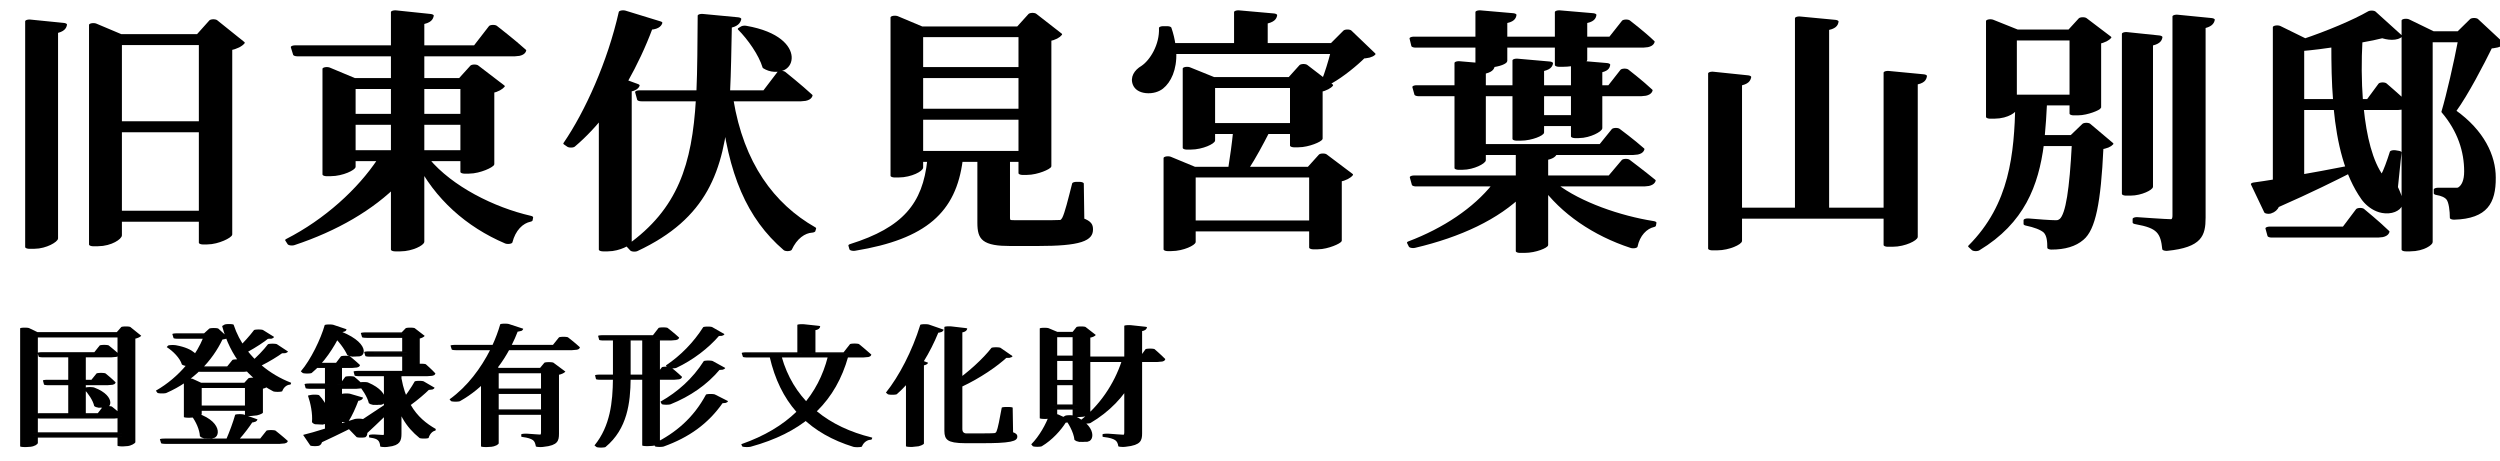 <?xml version="1.0" encoding="UTF-8" standalone="no"?>
<!DOCTYPE svg PUBLIC "-//W3C//DTD SVG 1.1//EN" "http://www.w3.org/Graphics/SVG/1.1/DTD/svg11.dtd">
<svg width="100%" height="100%" viewBox="0 0 380 70" version="1.1" xmlns="http://www.w3.org/2000/svg" xmlns:xlink="http://www.w3.org/1999/xlink" xml:space="preserve" xmlns:serif="http://www.serif.com/" style="fill-rule:evenodd;clip-rule:evenodd;stroke-linejoin:round;stroke-miterlimit:2;">
    <g transform="matrix(1.129,0,0,0.464,-70.022,-6.275)">
        <path d="M65.99,94.45L66.609,94.45C67.847,94.45 69.257,92.524 69.257,91.603L69.257,23.936C70.116,23.601 70.392,22.68 70.46,21.591L65.99,20.502L65.99,94.45ZM77.854,83.145L77.854,56.262L89.373,56.262L89.373,83.145L77.854,83.145ZM89.373,27.705L89.373,53.833L77.854,53.833L77.854,27.705L89.373,27.705ZM90.749,20.419L88.961,25.276L78.094,25.276L74.587,21.675L74.587,93.613L75.171,93.613C76.616,93.613 77.854,91.603 77.854,90.598L77.854,85.573L89.373,85.573L89.373,93.027L89.855,93.027C91.093,93.027 92.675,91.1 92.709,90.347L92.709,29.547C93.534,29.128 94.119,28.375 94.394,27.537L90.749,20.419Z" style="fill-rule:nonzero;stroke:black;stroke-width:1.16px;"/>
        <path d="M109.318,53.833L115.233,53.833L115.233,63.297L109.318,63.297L109.318,53.833ZM115.233,42.109L115.233,51.405L109.318,51.405L109.318,42.109L115.233,42.109ZM124.586,42.109L124.586,51.405L118.568,51.405L118.568,42.109L124.586,42.109ZM118.568,63.297L118.568,53.833L124.586,53.833L124.586,63.297L118.568,63.297ZM124.586,65.725L124.586,69.829L125.137,69.829C126.306,69.829 127.956,67.986 127.991,67.317L127.991,43.533C128.678,43.198 129.16,42.444 129.401,41.774L125.893,35.242L124.242,39.68L118.568,39.68L118.568,31.389L131.361,31.389C131.842,31.389 132.186,30.971 132.289,30.05C130.845,26.867 128.403,22.261 128.403,22.261L126.271,28.961L118.568,28.961L118.568,21.005C119.497,20.67 119.738,19.833 119.841,18.66L115.233,17.488L115.233,28.961L101.753,28.961L102.062,31.389L115.233,31.389L115.233,39.68L109.559,39.68L106.017,36.079L106.017,70.666L106.498,70.666C107.84,70.666 109.318,68.908 109.318,68.154L109.318,65.725L113.445,65.725C110.763,75.607 106.258,85.657 100.996,92.189L101.306,93.362C106.911,88.839 111.76,82.056 115.233,73.43L115.233,95.288L115.921,95.288C117.159,95.288 118.568,93.613 118.568,92.692L118.568,66.144C121.113,78.538 125.343,87.583 130.432,92.859C130.845,88.923 131.842,86.327 133.149,85.657L133.218,84.736C128.094,81.888 122.385,74.854 119.256,65.725L124.586,65.725Z" style="fill-rule:nonzero;stroke:black;stroke-width:1.16px;"/>
        <path d="M161.931,23.015C163.238,26.197 164.751,31.389 165.267,35.577C168.327,40.183 170.562,26.03 162.275,22.512L161.931,23.015ZM145.975,40.099C147.213,34.739 148.348,28.961 149.311,22.68C150.033,22.764 150.48,22.094 150.618,21.005L145.907,17.488C144.394,33.818 141.367,50.149 138.444,60.533L138.892,61.287C140.439,58.104 141.883,54.336 143.224,50.065L143.224,95.288L143.843,95.288C145.081,95.288 146.457,93.445 146.491,92.859L146.491,43.114C147.145,42.863 147.454,42.276 147.557,41.523L145.975,40.099ZM169.875,46.129C170.391,46.129 170.734,45.71 170.838,44.789C169.462,41.69 167.227,37.335 167.227,37.335L165.232,43.7L159.73,43.7C159.868,37.084 159.902,29.966 159.971,22.177C160.762,21.926 161.14,21.005 161.243,19.749L156.532,18.66C156.498,27.872 156.498,36.163 156.36,43.7L148.107,43.7L148.382,46.129L156.292,46.129C155.776,67.317 153.885,82.14 146.938,94.115L147.42,95.371C156.601,84.903 158.905,69.661 159.627,47.72C160.59,70.583 163.169,84.987 168.052,95.204C168.74,91.603 169.84,89.425 171.216,89.174L171.319,88.337C165.645,80.465 161.587,66.982 160.177,46.129L169.875,46.129Z" style="fill-rule:nonzero;stroke:black;stroke-width:1.16px;"/>
        <path d="M185.727,52.158L199.723,52.158L199.723,63.548L185.727,63.548L185.727,52.158ZM199.723,25.109L199.723,36.079L185.727,36.079L185.727,25.109L199.723,25.109ZM199.723,49.73L185.727,49.73L185.727,38.508L199.723,38.508L199.723,49.73ZM207.357,73.681L206.945,73.681C206.394,78.957 205.947,83.396 205.603,84.987C205.397,85.824 205.26,86.076 204.812,86.159C204.331,86.243 203.231,86.243 201.958,86.243L198.692,86.243C197.522,86.243 197.419,85.908 197.419,84.736L197.419,65.977L199.723,65.977L199.723,70.248L200.239,70.248C201.408,70.248 202.956,68.573 202.99,67.986L202.99,26.532C203.712,26.197 204.194,25.527 204.434,24.774L201.03,18.325L199.379,22.764L185.934,22.764L182.495,19.246L182.495,71.085L182.976,71.085C184.352,71.085 185.727,69.326 185.727,68.405L185.727,65.977L187.447,65.977C186.828,80.297 184.146,88.337 176.821,93.948L176.959,95.12C186.174,91.435 190.163,82.977 191.057,65.977L194.187,65.977L194.187,86.494C194.187,92.022 194.874,93.529 198.004,93.529L201.718,93.529C207.323,93.529 208.595,92.022 208.595,88.672C208.595,87.164 208.389,86.243 207.426,85.406L207.357,73.681Z" style="fill-rule:nonzero;stroke:black;stroke-width:1.16px;"/>
        <path d="M222.419,86.327L222.419,71.085L238.856,71.085L238.856,86.327L222.419,86.327ZM225.032,41.774L236.277,41.774L236.277,54.42L225.032,54.42L225.032,41.774ZM238.512,68.74L229.572,68.74C230.5,65.307 231.566,60.449 232.323,56.848L236.277,56.848L236.277,61.203L236.793,61.203C237.893,61.203 239.475,59.612 239.51,58.942L239.51,43.198C240.197,42.779 240.713,42.109 240.919,41.439L237.515,35.074L235.933,39.345L225.239,39.345L221.834,35.995L221.834,61.957L222.281,61.957C223.622,61.957 225.032,60.282 225.032,59.528L225.032,56.848L228.609,56.848C228.471,60.282 228.196,65.139 227.955,68.74L222.66,68.74L219.255,65.307L219.255,95.204L219.702,95.204C221.009,95.204 222.419,93.529 222.419,92.775L222.419,88.756L238.856,88.756L238.856,94.618L239.406,94.618C240.472,94.618 242.054,92.943 242.089,92.357L242.089,72.593C242.811,72.258 243.361,71.504 243.602,70.75L240.129,64.385L238.512,68.74ZM243.43,23.769L241.607,28.207L232.116,28.207L232.116,20.837C233.01,20.502 233.32,19.665 233.389,18.493L228.746,17.488L228.746,28.207L219.702,28.207C219.599,26.448 219.427,24.606 219.152,22.68L218.636,22.68C218.739,28.123 217.433,33.399 216.195,35.409C215.301,36.665 214.716,38.843 215.129,41.271C215.61,43.951 217.123,44.119 218.086,42.276C219.083,40.35 219.909,36.33 219.805,30.636L241.745,30.636C241.435,33.651 240.954,37.419 240.541,39.932L240.885,40.434C242.364,38.424 244.221,34.739 245.287,32.143C245.974,32.059 246.353,31.892 246.628,31.222L243.43,23.769Z" style="fill-rule:nonzero;stroke:black;stroke-width:1.16px;"/>
        <path d="M261.483,37.252C262.343,36.917 262.618,36.163 262.687,35.074L262.584,35.074C263.615,34.823 264.372,34.069 264.372,33.483L264.372,28.542L271.937,28.542L271.937,34.823L272.487,34.823C273.106,34.823 273.656,34.572 274.103,34.321L274.103,42.025L269.324,42.025L269.324,36.414C270.183,36.079 270.458,35.326 270.527,34.237L266.229,33.316L266.229,42.025L261.483,42.025L261.483,37.252ZM274.103,51.824L269.324,51.824L269.324,44.454L274.103,44.454L274.103,51.824ZM283.422,74.016C283.869,74.016 284.248,73.597 284.351,72.676C283.01,69.996 280.912,66.144 280.912,66.144L279.021,71.588L269.874,71.588L269.874,65.474C270.63,65.223 270.974,64.553 271.077,63.715L281.909,63.715C282.425,63.715 282.735,63.297 282.838,62.376C281.566,59.612 279.571,56.011 279.571,56.011L277.817,61.287L261.483,61.287L261.483,44.454L266.229,44.454L266.229,59.026L266.744,59.026C267.948,59.026 269.324,57.602 269.324,56.932L269.324,54.252L274.103,54.252L274.103,58.188L274.55,58.188C275.72,58.188 277.164,56.346 277.164,55.508L277.164,44.454L283.01,44.454C283.491,44.454 283.835,44.035 283.938,43.114C282.735,40.35 280.74,36.582 280.74,36.582L278.986,42.025L277.164,42.025L277.164,36.833C277.955,36.498 278.161,35.828 278.23,34.739L274.585,33.986C274.929,33.734 275.135,33.399 275.135,33.148L275.135,28.542L283.285,28.542C283.766,28.542 284.11,28.123 284.213,27.202C283.01,24.355 280.947,20.502 280.947,20.502L279.124,26.113L275.135,26.113L275.135,20.67C276.029,20.419 276.304,19.581 276.373,18.409L271.937,17.488L271.937,26.113L264.372,26.113L264.372,20.67C265.266,20.419 265.541,19.581 265.61,18.409L261.242,17.488L261.242,26.113L252.37,26.113L252.611,28.542L261.242,28.542L261.242,34.739L258.423,34.153L258.423,42.025L252.749,42.025L253.024,44.454L258.423,44.454L258.423,68.573L258.87,68.573C260.073,68.573 261.483,66.814 261.483,65.977L261.483,63.715L266.676,63.715L266.676,71.588L252.405,71.588L252.68,74.016L263.512,74.016C260.933,81.888 256.841,88.588 252.027,93.027L252.267,94.199C258.251,90.765 263.306,85.071 266.676,76.864L266.676,95.79L267.26,95.79C268.498,95.79 269.874,94.366 269.874,93.78L269.874,74.016L269.977,74.016C272.694,83.312 277.061,90.43 281.909,94.283C282.219,90.598 283.182,88.086 284.385,87.416L284.454,86.494C279.846,84.736 274.379,80.13 271.112,74.016L283.422,74.016Z" style="fill-rule:nonzero;stroke:black;stroke-width:1.16px;"/>
        <path d="M316.194,37.335L316.194,82.14L307.7,82.14L307.7,22.931C308.594,22.68 308.904,21.842 308.972,20.586L304.261,19.498L304.261,82.14L295.974,82.14L295.974,41.104C296.868,40.769 297.109,39.932 297.212,38.759L292.57,37.587L292.57,94.953L293.189,94.953C294.495,94.953 295.974,93.278 295.974,92.44L295.974,84.568L316.194,84.568L316.194,93.78L316.813,93.78C318.154,93.78 319.633,92.022 319.633,91.1L319.633,40.769C320.561,40.518 320.802,39.597 320.871,38.424L316.194,37.335Z" style="fill-rule:nonzero;stroke:black;stroke-width:1.16px;"/>
        <path d="M332.975,26.197L341.228,26.197L341.228,45.124L332.975,45.124L332.975,26.197ZM341.194,58.356L336.723,58.356C336.861,54.838 336.964,51.154 337.033,47.469L341.228,47.469L341.228,50.735L341.744,50.735C342.741,50.735 344.288,49.227 344.323,48.725L344.323,27.37C345.011,27.118 345.492,26.365 345.698,25.778L342.432,19.749L340.918,23.769L333.422,23.769L329.983,20.419L329.983,51.824L330.499,51.824C332.012,51.824 332.975,49.897 332.975,49.227L332.975,47.469L333.938,47.469C333.766,63.883 333.216,80.465 327.576,94.199L328.023,95.204C334.007,86.411 335.898,74.267 336.62,60.784L341.537,60.784C341.228,75.44 340.712,83.731 339.852,85.489C339.543,86.076 339.268,86.243 338.752,86.243C338.064,86.243 336.173,85.908 335.038,85.657L335.038,86.913C336.207,87.499 337.239,88.421 337.72,89.509C338.167,90.682 338.236,92.524 338.236,94.701C339.749,94.701 341.022,93.864 341.984,91.854C343.566,88.672 344.288,79.962 344.632,61.957C345.32,61.706 345.733,61.287 345.973,60.617L342.913,54.336L341.194,58.356ZM351.304,28.04C352.198,27.705 352.507,26.867 352.576,25.695L348.277,24.606L348.277,77.031L348.828,77.031C349.997,77.031 351.304,75.44 351.304,74.686L351.304,28.04ZM355.086,18.911L355.086,84.149C355.086,85.406 354.914,85.908 354.261,85.908C353.539,85.908 349.722,85.238 349.722,85.238L349.722,86.411C351.441,87.164 352.335,88.002 352.885,89.342C353.436,90.682 353.607,92.608 353.711,95.12C357.837,94.115 358.387,90.765 358.387,84.819L358.387,22.345C359.178,22.01 359.522,21.256 359.625,20L355.086,18.911Z" style="fill-rule:nonzero;stroke:black;stroke-width:1.16px;"/>
        <path d="M377.885,88.337L367.603,88.337L367.878,90.765L382.218,90.765C382.699,90.765 383.043,90.347 383.146,89.425C381.874,86.411 379.776,82.223 379.776,82.223L377.885,88.337ZM371.661,46.548L371.661,29.715C373.277,29.38 374.893,28.877 376.475,28.291C376.475,34.404 376.51,40.602 376.716,46.548L371.661,46.548ZM381.152,46.548L379.57,46.548C379.364,40.015 379.364,33.232 379.501,27.035C380.739,26.532 381.84,25.946 382.803,25.36C383.765,26.197 384.488,26.197 384.866,25.36L381.324,17.571C379.295,20.419 375.719,24.104 372.314,26.867L368.6,22.429L368.6,72.76C367.363,73.262 366.365,73.597 365.643,73.849L367.431,82.977C367.775,82.726 368.119,82.056 368.291,81.051C372.83,76.194 376.063,72.258 378.229,69.578L378.16,68.489C375.891,69.578 373.655,70.583 371.661,71.42L371.661,48.976L376.785,48.976C377.232,60.449 378.263,70.918 380.499,78.622C381.393,81.721 383.284,84.401 384.556,81.805C385.175,80.465 384.969,78.455 384.281,74.854L384.763,63.464L384.35,63.297C383.972,66.228 383.49,69.494 383.112,71.085C382.906,72.341 382.665,72.425 382.355,71.336C380.877,66.479 380.052,58.188 379.673,48.976L384.9,48.976C385.382,48.976 385.691,48.557 385.794,47.636C384.659,44.956 382.803,41.104 382.803,41.104L381.152,46.548ZM395.113,20L393.291,24.355L389.405,24.355L385.932,20.251L385.932,95.288L386.482,95.288C387.995,95.288 388.958,93.445 388.958,92.859L388.958,26.783L393.531,26.783C392.981,33.902 391.984,44.538 391.296,50.149C393.497,56.43 394.357,63.213 394.357,69.661C394.357,72.676 394.013,74.351 393.497,75.189C393.256,75.524 393.05,75.607 392.706,75.607L390.265,75.607L390.265,76.864C391.09,77.199 391.675,77.869 391.95,78.706C392.293,79.711 392.431,82.642 392.431,84.903C396.214,84.652 397.486,80.213 397.452,71.671C397.452,64.553 395.904,56.43 392.122,49.897C393.772,44.37 395.87,34.488 397.005,28.877C397.795,28.793 398.277,28.542 398.552,27.788L395.113,20Z" style="fill-rule:nonzero;stroke:black;stroke-width:1.16px;"/>
    </g>
    <g transform="matrix(1.129,0,0,0.177,-270.278,48.385)">
        <g>
            <g transform="matrix(1.119,0,0,1.119,-47.302,-13.196)">
                <path d="M268.464,85.176L265.978,85.176L265.978,62.568L269.149,62.568C269.373,62.568 269.532,62.059 269.564,60.939C269.102,57.986 268.368,54.218 268.368,54.218L267.699,59.513L265.978,59.513L265.978,41.182L269.596,41.182C269.819,41.182 269.962,40.673 270.01,39.553C269.532,36.701 268.751,32.73 268.751,32.73L268.05,38.331L261.292,38.331L261.42,41.182L264.974,41.182L264.974,59.513L261.93,59.513L262.057,62.568L264.974,62.568L264.974,85.176L260.973,85.176L261.085,88.13L269.994,88.13C270.201,88.13 270.345,87.62 270.393,86.5C269.914,83.547 269.133,79.677 269.133,79.677L268.464,85.176ZM266.838,65.827C267.348,69.188 267.954,74.687 268.097,79.066C268.974,83.343 269.787,71.734 267.03,65.114L266.838,65.827ZM260.208,99.841L260.208,25.907L270.903,25.907L270.903,99.841L260.208,99.841ZM271.349,18.574L270.743,22.953L260.32,22.953L259.188,19.491L259.188,110.025L259.379,110.025C259.826,110.025 260.208,108.294 260.208,107.377L260.208,102.794L270.903,102.794L270.903,109.516L271.062,109.516C271.444,109.516 271.923,107.581 271.939,106.868L271.939,27.231C272.257,26.823 272.528,26.008 272.64,25.194L271.349,18.574Z" style="fill-rule:nonzero;stroke:black;stroke-width:1.11px;"/>
            </g>
            <g transform="matrix(1.119,0,0,1.119,-47.302,-13.196)">
                <path d="M281.932,19.796L281.23,23.87L277.501,23.87L277.644,26.925L281.198,26.925C280.816,32.933 280.258,38.942 279.589,44.543C279.621,40.877 278.983,35.174 276.975,32.832L276.831,33.85C277.565,36.803 278.425,42.303 278.648,47.191C278.84,47.904 279.015,48.107 279.158,47.904C278.154,55.541 276.911,62.263 275.525,67.355L275.7,68.882C278.983,59.717 281.214,44.237 282.442,27.74C282.792,27.536 282.968,27.332 283.095,26.518L281.932,19.796ZM279.923,79.27L279.923,64.707L286.235,64.707L286.235,79.27L279.923,79.27ZM286.394,86.195C286.729,86.195 287.271,84.769 287.287,84.158L287.287,65.623C287.574,65.318 287.797,64.503 287.892,63.892L286.649,57.884L286.091,61.754L280.003,61.754L278.887,58.495L278.887,87.519L279.031,87.519C279.477,87.519 279.923,85.991 279.923,85.38L279.923,82.223L286.235,82.223L286.235,86.195L286.394,86.195ZM279.844,86.908C280.306,90.777 280.784,97.193 280.816,102.285C281.804,107.886 282.872,94.24 280.019,86.297L279.844,86.908ZM284.035,49.228L280.226,49.228L280.354,52.283L285.565,52.283C285.789,52.283 285.932,51.773 285.98,50.653C285.486,47.7 284.721,43.83 284.721,43.83L284.035,49.228ZM288.004,104.627L284.434,104.627C285.039,100.35 285.645,95.156 286.044,91.287C286.378,91.49 286.57,90.676 286.633,89.454L285.055,85.889C284.816,91.388 284.37,99.026 283.988,104.627L276.003,104.627L276.146,107.581L289.853,107.581C290.092,107.581 290.235,107.072 290.283,105.951C289.725,102.693 288.817,98.11 288.817,98.11L288.004,104.627ZM288.992,31.813C288.514,35.887 287.637,41.793 286.809,46.172C286.33,43.423 285.9,40.469 285.502,37.312C286.442,34.054 287.446,29.878 288.02,26.823C288.386,27.536 288.514,27.129 288.626,26.11L287.319,20.917C286.872,24.786 286.044,30.693 285.279,35.378C284.625,29.776 284.115,23.564 283.764,16.741L283.494,17.76C284.45,40.877 286.665,57.884 289.614,67.66C289.805,64.401 290.187,62.67 290.634,62.365L290.681,61.346C289.406,58.189 288.179,53.607 287.127,47.904C288.084,44.848 289.104,40.877 289.709,38.025C290.044,38.535 290.187,38.229 290.299,37.312L288.992,31.813Z" style="fill-rule:nonzero;stroke:black;stroke-width:1.11px;"/>
            </g>
            <g transform="matrix(1.119,0,0,1.119,-47.302,-13.196)">
                <path d="M295.829,17.047C295.367,27.536 294.156,43.626 292.961,52.486L293.168,53.607C294.618,46.071 295.877,33.85 296.61,23.87C297.535,29.267 298.22,35.378 298.539,39.858C299.431,44.136 300.579,32.017 296.738,22.139C297.152,22.037 297.312,21.528 297.344,20.306L295.829,17.047ZM299.368,89.352C298.491,91.185 297.614,93.018 296.802,94.647L296.802,65.318L299.097,65.318C299.32,65.318 299.463,64.809 299.511,63.79C299.049,60.735 298.3,56.764 298.3,56.764L297.646,62.365L296.802,62.365L296.802,49.329L298.555,49.329C298.762,49.329 298.921,48.82 298.969,47.7C298.523,44.95 297.774,41.08 297.774,41.08L297.136,46.478L294.443,46.478L294.57,49.329L295.861,49.329L295.861,62.365L293.407,62.365L293.534,65.318L295.861,65.318L295.861,96.582C294.746,98.823 293.805,100.554 293.247,101.369L294.092,109.312C294.236,108.905 294.347,107.988 294.395,106.766C296.642,100.147 298.3,94.749 299.463,90.879L299.368,89.352ZM293.821,71.225C294.124,76.724 294.395,85.075 294.299,91.49C295.048,97.193 296.084,84.769 294.06,70.919L293.821,71.225ZM297.583,90.879C298.029,86.5 298.459,80.288 298.778,74.891C299.097,74.789 299.272,73.872 299.336,72.752L297.869,70.002C297.726,76.927 297.503,84.871 297.312,90.166L297.583,90.879ZM306.651,60.328C306.317,64.3 305.567,71.225 304.914,76.52C304.5,71.428 304.165,65.318 303.958,57.884L303.958,55.643L307.639,55.643C307.847,55.643 307.99,55.236 308.038,54.116C307.623,51.162 306.906,47.191 306.906,47.191L306.285,52.69L306.157,52.69L306.157,27.129C306.428,26.823 306.651,26.008 306.747,25.296L305.567,19.491L305.01,23.157L300.18,23.157L300.324,26.212L305.153,26.212L305.153,37.72L300.579,37.72L300.722,40.673L305.153,40.673L305.153,52.69L299.304,52.69L299.431,55.643L302.954,55.643L302.954,78.557C301.185,86.195 299.4,93.527 298.666,96.277L299.655,102.794C299.782,102.183 299.862,100.961 299.846,99.739C301.169,92 302.205,85.38 302.954,80.797L302.954,100.147C302.954,101.47 302.89,101.98 302.635,101.98C302.38,101.98 301.169,101.47 301.169,101.47L301.169,102.998C301.742,103.507 302.061,104.22 302.236,105.34C302.412,106.359 302.491,108.192 302.507,110.025C303.798,109.21 303.958,105.544 303.958,100.35L303.958,64.911C304.516,84.667 305.615,95.156 307.225,103.507C307.368,100.452 307.687,98.313 308.054,97.804L308.086,96.786C306.97,92.712 305.87,87.213 305.073,78.251C305.918,74.382 306.827,69.391 307.337,66.133C307.671,66.846 307.878,65.929 307.942,65.114L306.651,60.328ZM299.782,61.957C300.308,65.725 300.977,72.141 301.137,76.826C302.077,81.51 302.922,69.188 299.973,61.244L299.782,61.957Z" style="fill-rule:nonzero;stroke:black;stroke-width:1.11px;"/>
            </g>
            <g transform="matrix(1.119,0,0,1.119,-47.302,-13.196)">
                <path d="M321.856,53.403L321.856,66.234L315.656,66.234L315.656,53.403L321.856,53.403ZM315.656,82.223L315.656,69.29L321.856,69.29L321.856,82.223L315.656,82.223ZM323.227,32.73L317.186,32.73C317.489,28.962 317.744,25.194 317.967,21.528C318.398,21.731 318.541,21.12 318.605,19.898L316.947,16.436C316.708,21.731 316.389,27.231 315.991,32.73L310.97,32.73L311.114,35.683L315.768,35.683C314.636,50.042 312.995,64.198 310.859,73.974L311.018,75.196C312.421,70.206 313.632,63.689 314.636,56.56L314.636,110.025L314.811,110.025C315.306,110.025 315.656,108.294 315.656,107.683L315.656,85.278L321.856,85.278L321.856,99.434C321.856,100.961 321.792,101.674 321.489,101.674C321.155,101.674 319.481,100.859 319.481,100.859L319.481,102.489C320.214,103.1 320.613,104.016 320.868,105.137C321.091,106.155 321.171,107.886 321.234,110.025C322.749,109.108 322.908,105.748 322.908,100.35L322.908,54.93C323.259,54.523 323.545,53.607 323.673,52.69L322.254,45.969L321.681,50.348L315.847,50.348L315.545,49.533C316.087,45.052 316.549,40.368 316.947,35.683L325.028,35.683C325.251,35.683 325.378,35.174 325.426,34.054C324.884,30.795 324.008,26.518 324.008,26.518L323.227,32.73Z" style="fill-rule:nonzero;stroke:black;stroke-width:1.11px;"/>
            </g>
            <g transform="matrix(1.119,0,0,1.119,-47.302,-13.196)">
                <path d="M337.061,49.635C339.021,43.728 340.886,34.767 342.225,24.786C342.575,25.194 342.703,24.99 342.814,23.972L341.364,18.676C340.201,30.387 338.623,40.571 336.885,48.005L337.061,49.635ZM336.375,77.539C338.718,71.53 340.758,62.568 342.288,50.857C342.655,51.264 342.798,50.959 342.91,49.94L341.428,44.747C340.105,58.087 338.288,68.373 336.232,75.807L336.375,77.539ZM331.53,55.541L331.53,28.249L334.033,28.249L334.033,55.541L331.53,55.541ZM337.316,58.393C337.523,58.393 337.666,57.884 337.714,56.764C337.22,53.708 336.391,49.431 336.391,49.431L335.658,55.541L335.053,55.541L335.053,28.249L336.933,28.249C337.172,28.249 337.316,27.74 337.364,26.619C336.838,23.462 335.993,19.287 335.993,19.287L335.26,25.296L328.725,25.296L328.853,28.249L330.51,28.249L330.51,55.541L328.359,55.541L328.47,58.393L330.51,58.393C330.478,76.011 330.192,94.444 328.295,109.312L328.518,110.432C331.148,96.582 331.498,76.316 331.53,58.393L334.033,58.393L334.033,109.312L334.192,109.312C334.718,109.312 335.037,107.683 335.053,107.173L335.053,58.393L337.316,58.393ZM341.699,70.41C340.185,88.333 338.065,99.739 335.435,108.09L335.563,109.923C338.527,103.1 340.854,92.814 342.639,76.418C342.99,76.826 343.149,76.418 343.245,75.4L341.699,70.41Z" style="fill-rule:nonzero;stroke:black;stroke-width:1.11px;"/>
            </g>
            <g transform="matrix(1.119,0,0,1.119,-47.302,-13.196)">
                <path d="M356.362,41.284C355.788,55.643 354.768,68.373 353.238,79.27C351.596,69.29 350.385,56.764 349.7,41.284L356.362,41.284ZM360.075,41.284C360.298,41.284 360.442,40.775 360.489,39.655C359.932,36.396 359.023,31.711 359.023,31.711L358.194,38.433L353.764,38.433L353.764,20.713C354.146,20.407 354.306,19.389 354.337,17.963L352.696,16.843L352.696,38.433L346.002,38.433L346.145,41.284L349.365,41.284C349.986,58.597 351.07,72.548 352.584,83.547C350.927,93.833 348.727,102.285 345.954,108.497L346.066,110.025C349.03,104.831 351.373,97.295 353.19,87.519C354.816,97.804 356.888,105.238 359.358,110.127C359.565,106.766 360.027,104.831 360.537,104.627L360.601,103.507C358.003,99.434 355.74,92.712 353.923,83.14C355.756,71.734 356.967,57.782 357.7,41.284L360.075,41.284Z" style="fill-rule:nonzero;stroke:black;stroke-width:1.11px;"/>
            </g>
            <g transform="matrix(1.119,0,0,1.119,-47.302,-13.196)">
                <path d="M363.566,69.901C364.331,65.623 365.08,60.43 365.765,54.523L365.765,109.923L365.972,109.923C366.339,109.923 366.801,108.497 366.817,107.886L366.817,47.7C367.088,47.394 367.247,46.885 367.311,45.969L366.801,44.747C367.47,37.822 368.06,30.387 368.57,22.444C368.921,22.648 369.112,21.833 369.192,20.611L367.486,16.843C366.53,36.803 364.904,56.56 363.358,68.78L363.566,69.901ZM377.495,80.39L377.288,80.39C377.049,88.843 376.81,96.582 376.666,98.517C376.587,99.637 376.491,100.045 376.284,100.248C375.981,100.554 375.344,100.656 374.403,100.656L372.475,100.656C371.614,100.656 371.439,99.434 371.439,96.582L371.439,63.994C373.559,57.68 375.646,48.616 376.858,41.386C377.208,42.099 377.368,41.793 377.479,40.877L376.045,34.563C375.057,42.71 373.224,53.505 371.439,61.244L371.439,22.444C371.837,22.037 371.997,21.018 372.029,19.694L370.387,18.472L370.387,98.212C370.387,105.137 370.865,107.072 372.347,107.072L374.371,107.072C377.384,107.072 378.053,106.053 378.053,102.489C378.053,101.063 377.941,100.248 377.543,99.332L377.495,80.39Z" style="fill-rule:nonzero;stroke:black;stroke-width:1.11px;"/>
            </g>
            <g transform="matrix(1.119,0,0,1.119,-47.302,-13.196)">
                <path d="M385.815,25.703L385.815,40.979L382.85,40.979L382.85,25.703L385.815,25.703ZM382.85,78.455L382.85,62.568L385.815,62.568L385.815,78.455L382.85,78.455ZM385.815,59.615L382.85,59.615L382.85,43.932L385.815,43.932L385.815,59.615ZM382.85,81.307L385.815,81.307L385.815,87.009L385.974,87.009C386.436,87.009 386.835,85.38 386.835,84.871L386.835,26.416C387.17,26.11 387.377,25.397 387.488,24.583L386.277,18.574L385.751,22.75L383.042,22.75L381.862,19.593L381.862,88.435L382.022,88.435C382.516,88.435 382.85,86.908 382.85,86.297L382.85,81.307ZM381.017,109.821C382.261,105.137 383.328,97.499 383.918,91.388C384.285,91.796 384.412,91.185 384.508,90.166L383.01,85.787C382.643,92.712 381.798,102.387 380.842,108.497L381.017,109.821ZM384.715,87.417C385.289,91.796 385.942,99.128 386.038,105.035C387.106,110.636 388.126,95.666 384.906,86.704L384.715,87.417ZM393.895,41.692L393.067,41.692L393.067,21.426C393.449,21.12 393.608,20.102 393.656,18.676L392.031,17.556L392.031,41.692L387.042,41.692L387.17,44.747L391.712,44.747C390.803,62.263 389.05,78.964 386.675,90.574L386.867,92C389.146,83.445 390.867,71.937 392.031,58.393L392.031,99.434C392.031,101.063 391.951,101.776 391.6,101.776C391.25,101.776 389.417,100.859 389.417,100.859L389.417,102.489C390.214,103.1 390.644,104.016 390.915,105.137C391.154,106.155 391.266,107.784 391.313,109.923C392.891,108.905 393.067,105.544 393.067,100.045L393.067,44.747L395.457,44.747C395.664,44.747 395.808,44.237 395.856,43.117C395.378,39.96 394.581,35.581 394.581,35.581L393.895,41.692Z" style="fill-rule:nonzero;stroke:black;stroke-width:1.11px;"/>
            </g>
        </g>
    </g>
</svg>
